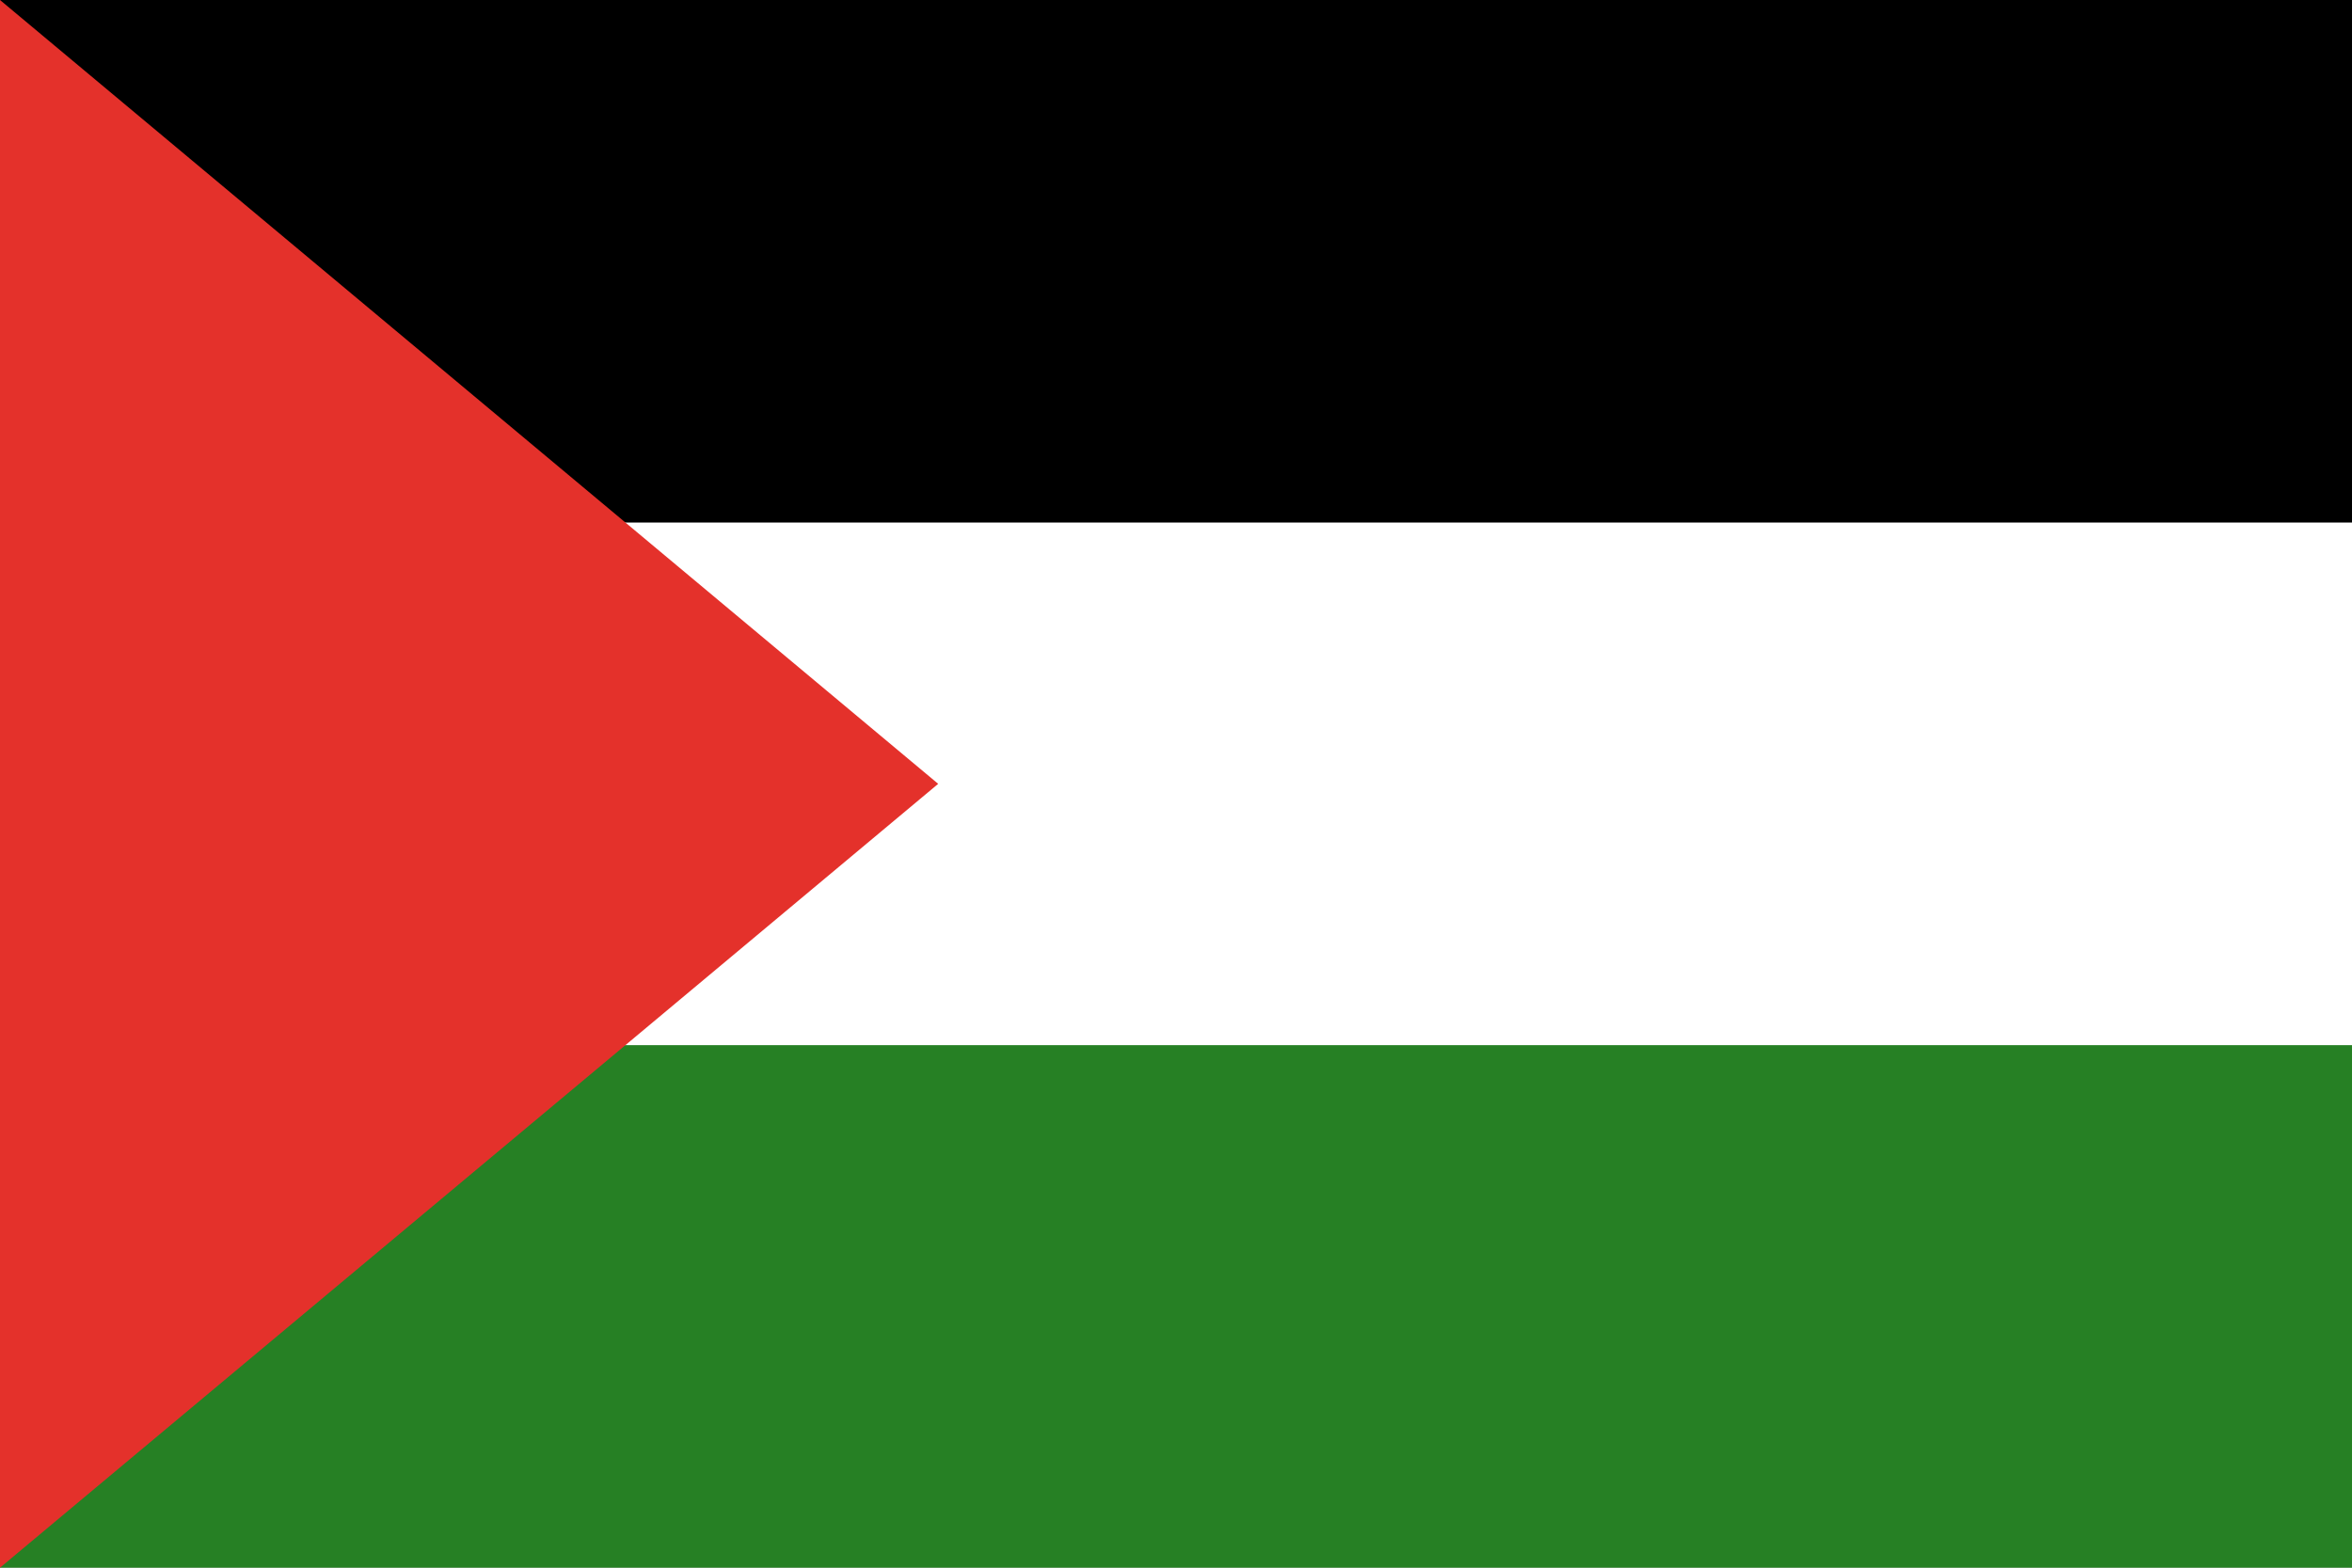 <?xml version="1.0" encoding="utf-8"?>
<!-- Generator: Adobe Illustrator 24.0.3, SVG Export Plug-In . SVG Version: 6.00 Build 0)  -->
<svg version="1.1" id="Layer_1" xmlns="http://www.w3.org/2000/svg" xmlns:xlink="http://www.w3.org/1999/xlink" x="0px" y="0px"
	 viewBox="0 0 900 600" style="enable-background:new 0 0 900 600;" xml:space="preserve">
<style type="text/css">
	.st0{fill:#FFFFFF;}
	.st1{fill:#268024;}
	.st2{fill:#E4312B;}
</style>
<rect width="900" height="600"/>
<rect y="200" class="st0" width="900" height="400"/>
<rect y="400" class="st1" width="900" height="200"/>
<path class="st2" d="M0,0l359,300L0,600V0z"/>
</svg>
